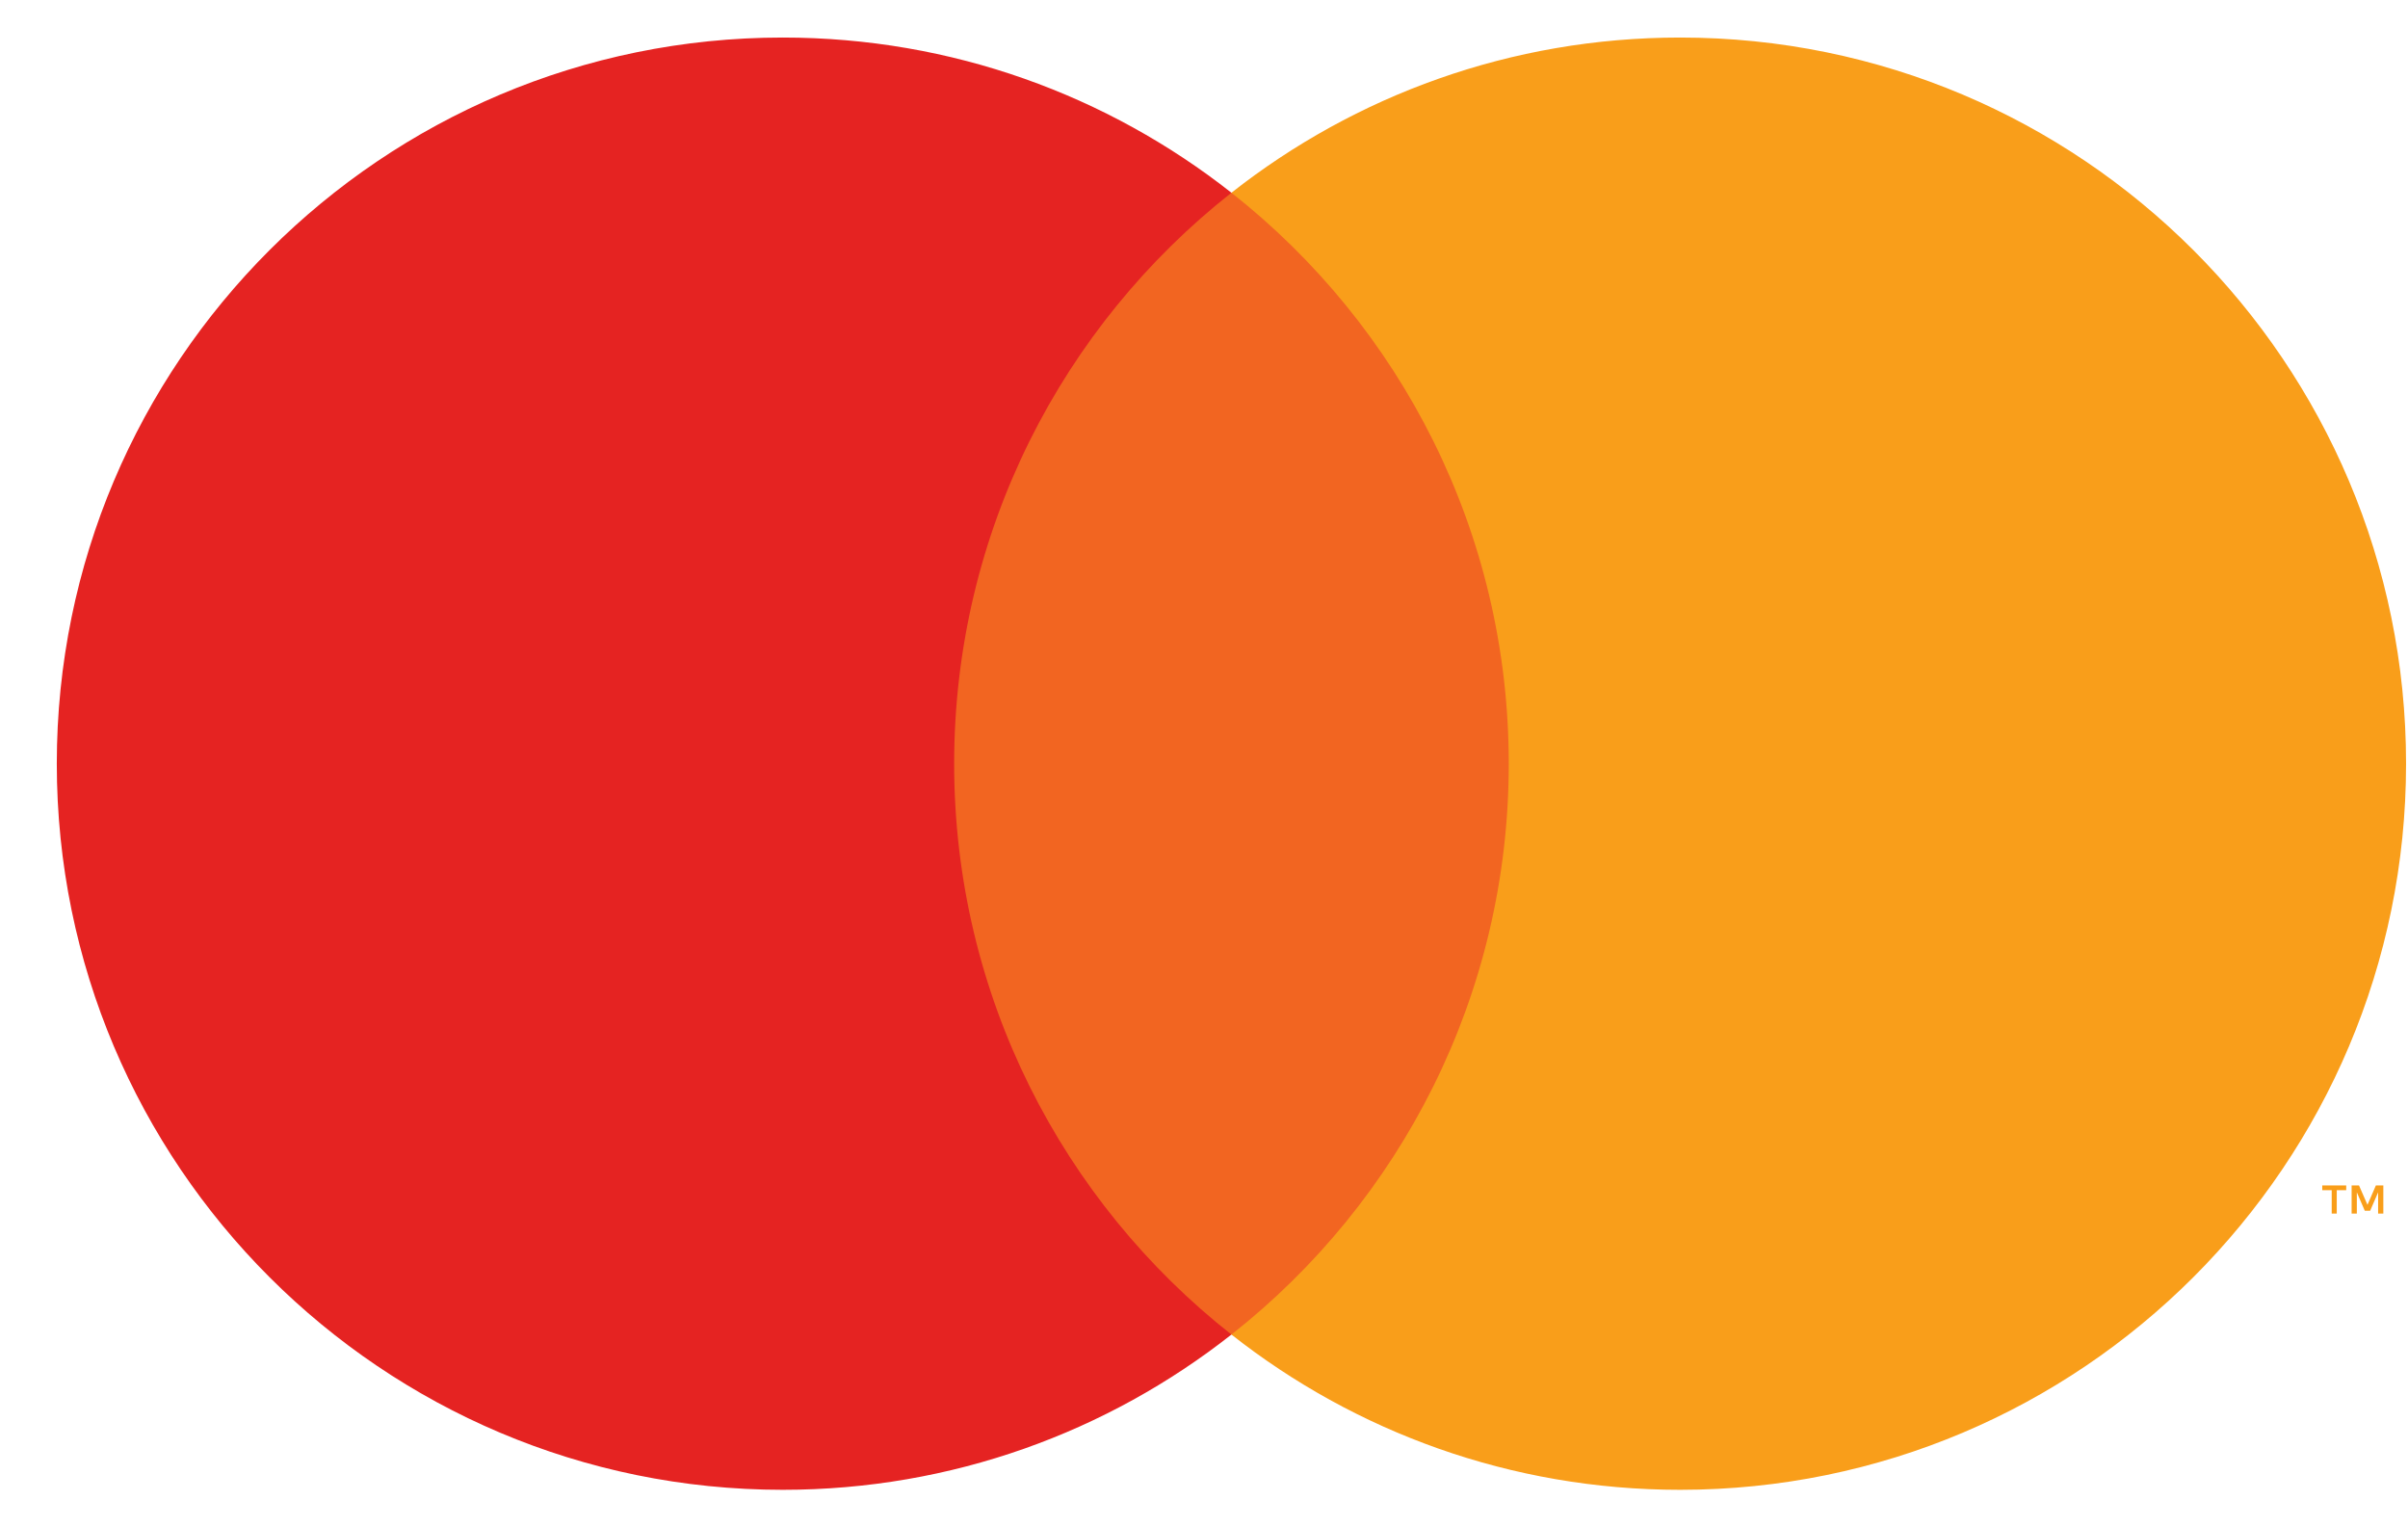 <svg width="41" height="26" viewBox="0 0 41 26" fill="none" xmlns="http://www.w3.org/2000/svg">
<g clip-path="url(#clip0_1153_6776)">
<path d="M26.346 3.281H15.531V22.718H26.346V3.281Z" fill="#F26521"/>
<path d="M16.246 13C16.246 9.057 18.093 5.544 20.967 3.281C18.865 1.627 16.212 0.639 13.328 0.639C6.502 0.639 0.967 6.173 0.967 13C0.967 19.826 6.502 25.361 13.328 25.361C16.212 25.361 18.865 24.373 20.967 22.718C18.093 20.455 16.246 16.943 16.246 13Z" fill="#E52322"/>
<path d="M39.787 20.659V20.26H39.948V20.18H39.54V20.26H39.701V20.659H39.787ZM40.58 20.659V20.18H40.453L40.31 20.51L40.166 20.18H40.04V20.659H40.129V20.297L40.264 20.61H40.356L40.491 20.297V20.659H40.58Z" fill="#F99E1A"/>
<path d="M28.607 0.639C25.723 0.639 23.07 1.627 20.967 3.281C23.842 5.544 25.689 9.057 25.689 13C25.689 16.943 23.842 20.455 20.967 22.718C23.07 24.373 25.723 25.361 28.607 25.361C35.433 25.361 40.967 19.826 40.967 13C40.967 6.173 35.433 0.639 28.607 0.639Z" fill="#F99E1A"/>
</g>
<defs>
<clipPath id="clip0_1153_6776">
<rect width="40" height="24.721" fill="white" transform="translate(0.966 0.639)"/>
</clipPath>
</defs>
</svg>
